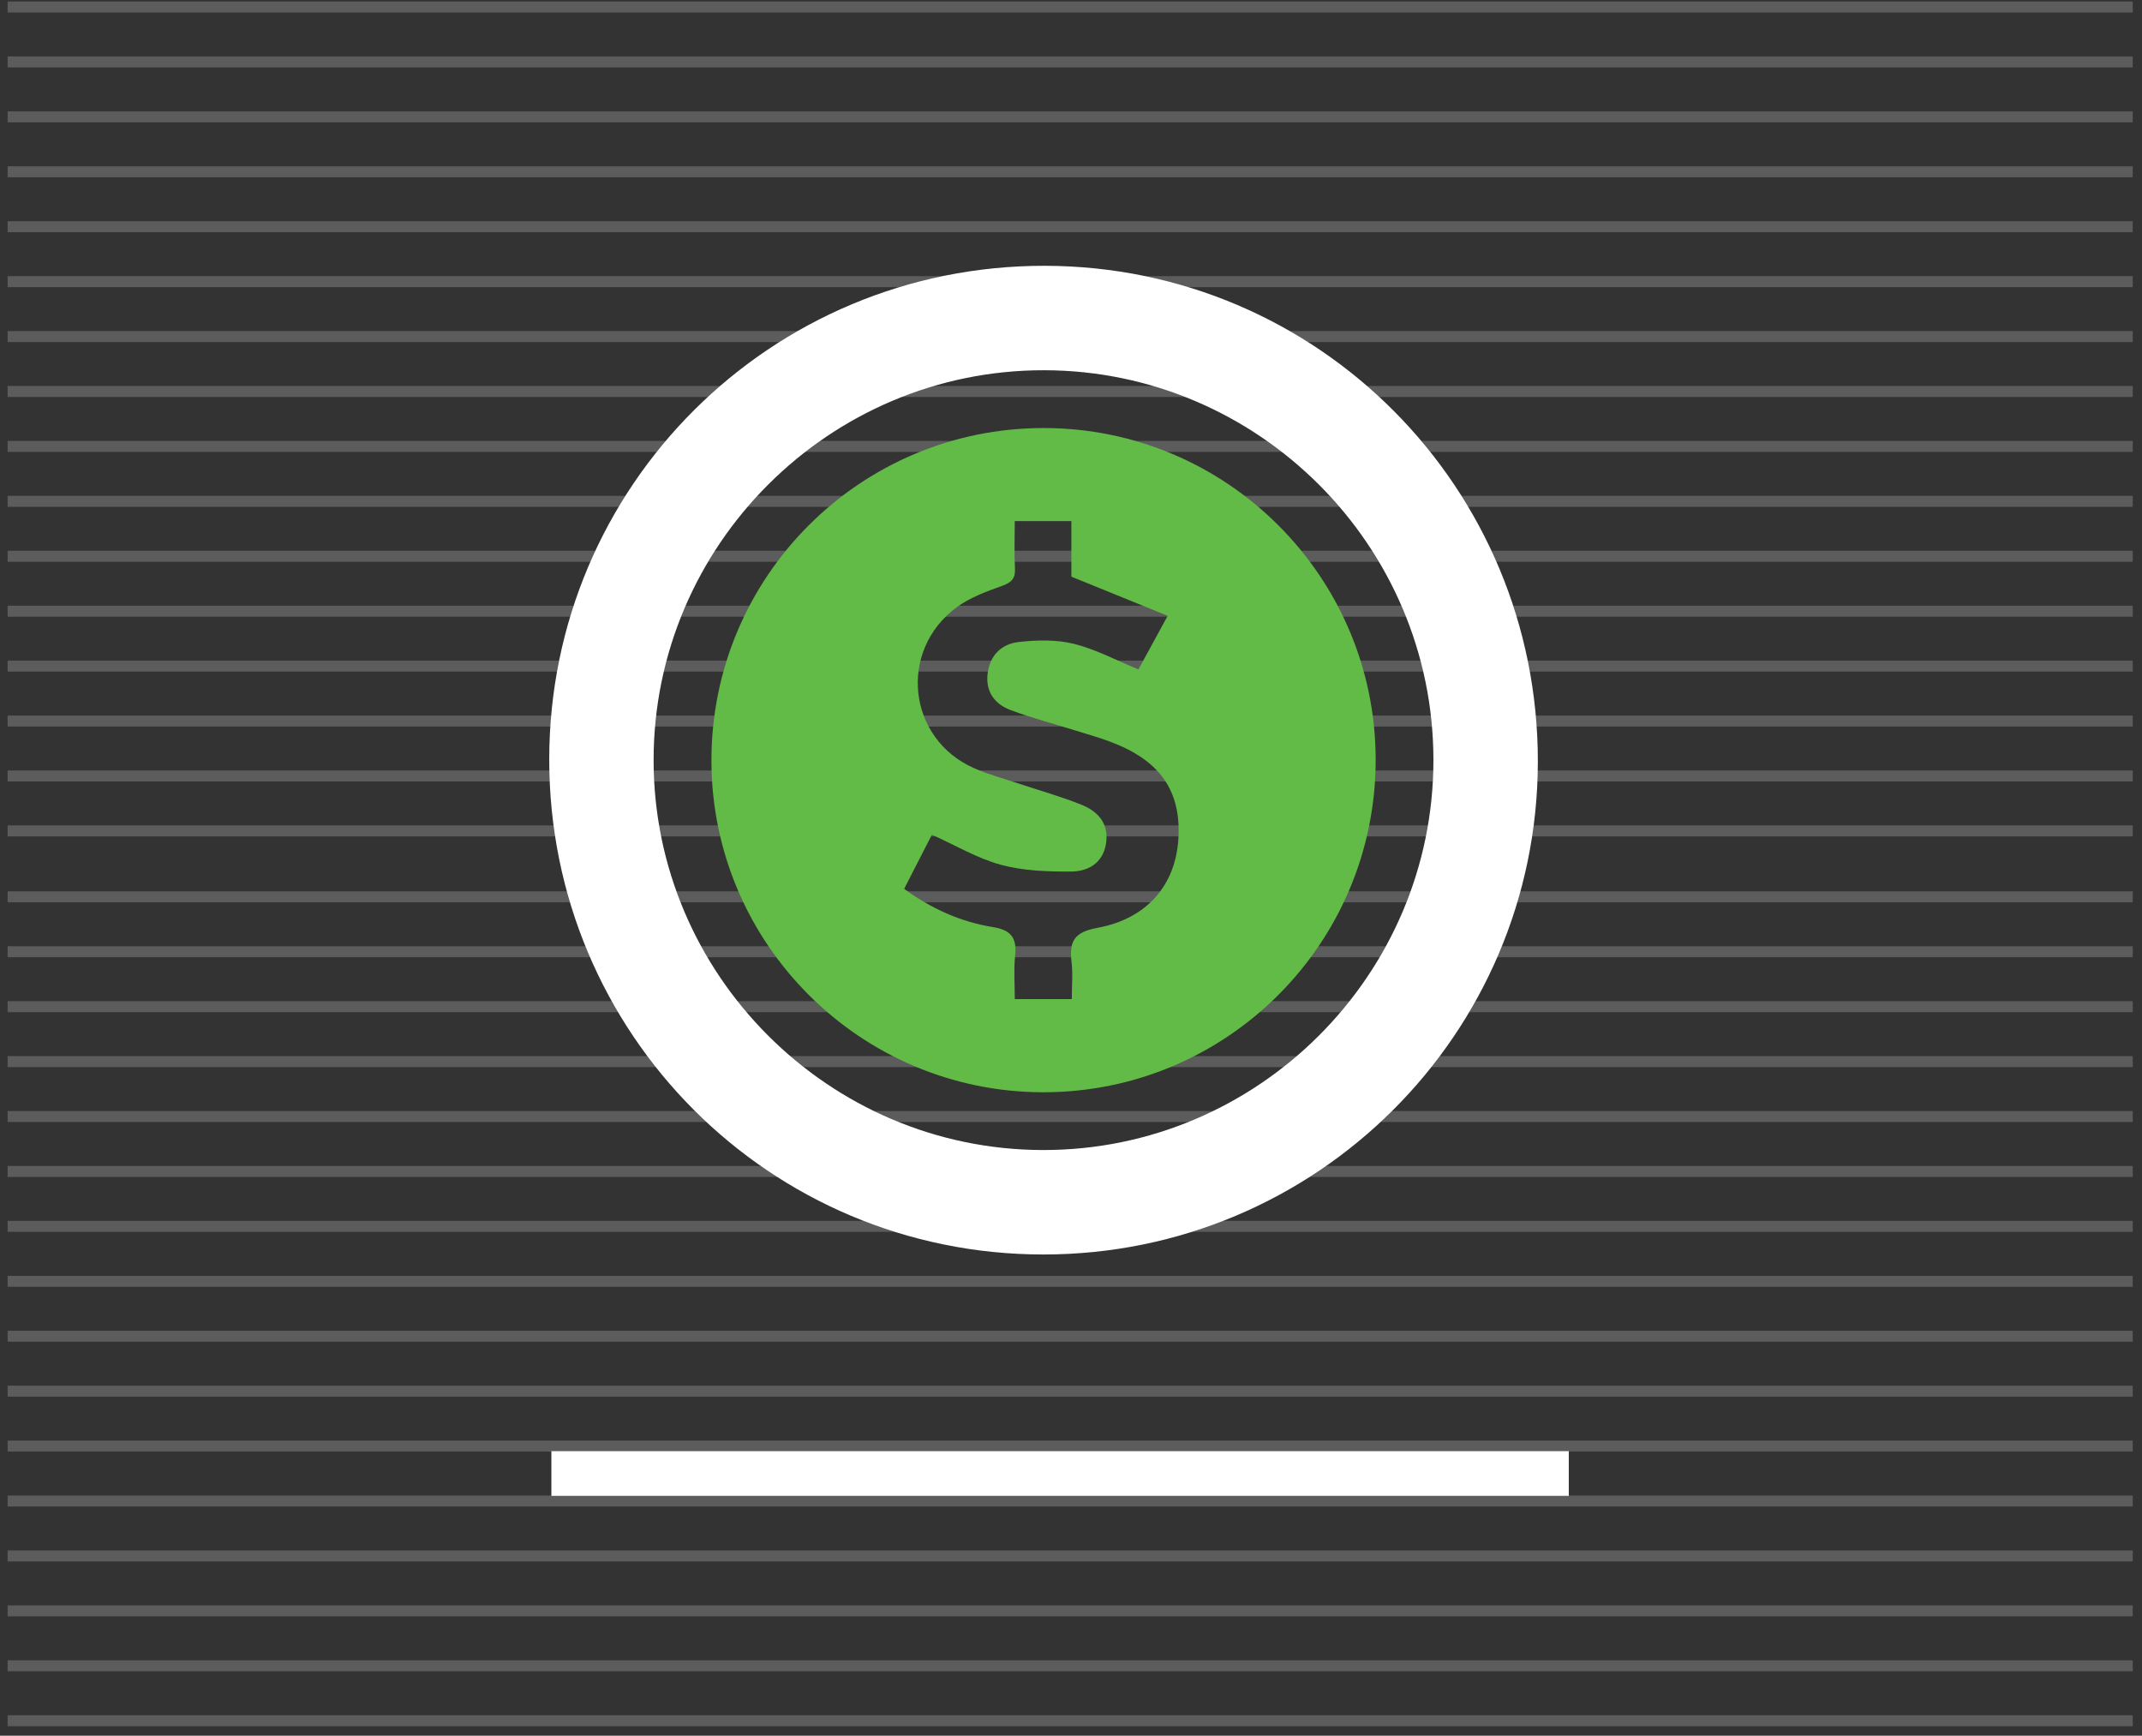 <svg width="195" height="158" viewBox="0 0 195 158" fill="none" xmlns="http://www.w3.org/2000/svg">
<rect x="0" y="0" width="195" height="158" fill="#333333" stroke="none"/>
<g opacity="0.2">
<line x1="0.695" y1="0.637" x2="194.156" y2="0.637" stroke="white"/>
<line x1="0.695" y1="5.637" x2="194.156" y2="5.637" stroke="white"/>
<line x1="0.695" y1="10.637" x2="194.156" y2="10.637" stroke="white"/>
<line x1="0.695" y1="15.637" x2="194.156" y2="15.637" stroke="white"/>
<line x1="0.695" y1="20.637" x2="194.156" y2="20.637" stroke="white"/>
<line x1="0.695" y1="25.637" x2="194.156" y2="25.637" stroke="white"/>
<line x1="0.695" y1="30.637" x2="194.156" y2="30.637" stroke="white"/>
<line x1="0.695" y1="35.637" x2="194.156" y2="35.637" stroke="white"/>
<line x1="0.695" y1="40.637" x2="194.156" y2="40.637" stroke="white"/>
<line x1="0.695" y1="45.637" x2="194.156" y2="45.637" stroke="white"/>
<line x1="0.695" y1="50.637" x2="194.156" y2="50.637" stroke="white"/>
<line x1="0.695" y1="55.637" x2="194.156" y2="55.637" stroke="white"/>
<line x1="0.695" y1="60.637" x2="194.156" y2="60.637" stroke="white"/>
<line x1="0.695" y1="65.637" x2="194.156" y2="65.637" stroke="white"/>
<line x1="0.695" y1="70.637" x2="194.156" y2="70.637" stroke="white"/>
<line x1="0.695" y1="75.637" x2="194.156" y2="75.637" stroke="white"/>
</g>
<g opacity="0.2">
<line x1="0.695" y1="81.637" x2="194.156" y2="81.637" stroke="white"/>
<line x1="0.695" y1="86.637" x2="194.156" y2="86.637" stroke="white"/>
<line x1="0.695" y1="91.637" x2="194.156" y2="91.637" stroke="white"/>
<line x1="0.695" y1="96.637" x2="194.156" y2="96.637" stroke="white"/>
<line x1="0.695" y1="101.637" x2="194.156" y2="101.637" stroke="white"/>
<line x1="0.695" y1="106.637" x2="194.156" y2="106.637" stroke="white"/>
<line x1="0.695" y1="111.637" x2="194.156" y2="111.637" stroke="white"/>
<line x1="0.695" y1="116.637" x2="194.156" y2="116.637" stroke="white"/>
<line x1="0.695" y1="121.637" x2="194.156" y2="121.637" stroke="white"/>
<line x1="0.695" y1="126.637" x2="194.156" y2="126.637" stroke="white"/>
<line x1="0.695" y1="131.637" x2="194.156" y2="131.637" stroke="white"/>
<line x1="0.695" y1="136.637" x2="194.156" y2="136.637" stroke="white"/>
<line x1="0.695" y1="141.637" x2="194.156" y2="141.637" stroke="white"/>
<line x1="0.695" y1="146.637" x2="194.156" y2="146.637" stroke="white"/>
<line x1="0.695" y1="151.637" x2="194.156" y2="151.637" stroke="white"/>
<line x1="0.695" y1="156.637" x2="194.156" y2="156.637" stroke="white"/>
</g>
<g clip-path="url(#clip0_6_9364)">
<path d="M94.967 114.196C70.063 114.186 49.986 94.058 50 69.117C50.014 44.233 70.182 24.154 95.121 24.196C120.011 24.238 140.039 44.391 140 69.36C139.961 94.146 119.814 114.207 94.967 114.196ZM130.494 69.174C130.484 49.668 114.572 33.737 95.065 33.702C75.491 33.666 59.492 49.643 59.502 69.216C59.513 88.715 75.431 104.653 94.931 104.688C114.506 104.723 130.505 88.746 130.494 69.174Z" fill="white"/>
<path d="M125.236 69.131C125.257 85.867 111.704 99.436 94.978 99.429C78.332 99.422 64.787 85.892 64.766 69.258C64.745 52.519 78.297 38.953 95.027 38.964C111.68 38.974 125.214 52.49 125.236 69.131ZM97.572 90.94C97.572 89.741 97.681 88.63 97.548 87.551C97.323 85.692 97.797 84.848 99.892 84.465C104.452 83.628 107.036 80.531 107.278 76.317C107.528 71.958 105.577 69.188 101.024 67.5C99.984 67.114 98.912 66.811 97.85 66.481C95.899 65.873 93.913 65.356 92.004 64.639C90.58 64.105 89.722 63.004 89.905 61.359C90.091 59.669 91.167 58.621 92.731 58.442C94.387 58.255 96.159 58.213 97.758 58.607C99.752 59.102 101.619 60.108 103.64 60.938C104.417 59.514 105.254 57.985 106.301 56.058C103.373 54.867 100.596 53.738 97.534 52.494V47.435H92.38C92.38 48.954 92.327 50.353 92.397 51.749C92.447 52.68 92.07 53.028 91.213 53.338C89.796 53.844 88.319 54.385 87.124 55.26C81.721 59.205 82.607 67.275 88.699 69.936C90.031 70.52 91.455 70.896 92.84 71.36C94.725 71.989 96.644 72.524 98.483 73.269C99.998 73.884 100.989 75.016 100.68 76.837C100.378 78.598 99.035 79.326 97.519 79.336C95.382 79.35 93.167 79.276 91.125 78.724C88.973 78.141 86.987 76.949 84.836 75.983C84.034 77.55 83.187 79.203 82.311 80.911C84.804 82.728 87.472 83.923 90.383 84.391C92.106 84.665 92.584 85.424 92.411 87.038C92.278 88.296 92.383 89.579 92.383 90.947H97.583L97.572 90.94Z" fill="#62BB46"/>
</g>
<path d="M142.817 132.099H50.195V136.169H142.817V132.099Z" fill="white"/>
<defs>
<clipPath id="clip0_6_9364">
<rect width="90" height="90" fill="white" transform="translate(50 24.196)"/>
</clipPath>
</defs>
</svg>
